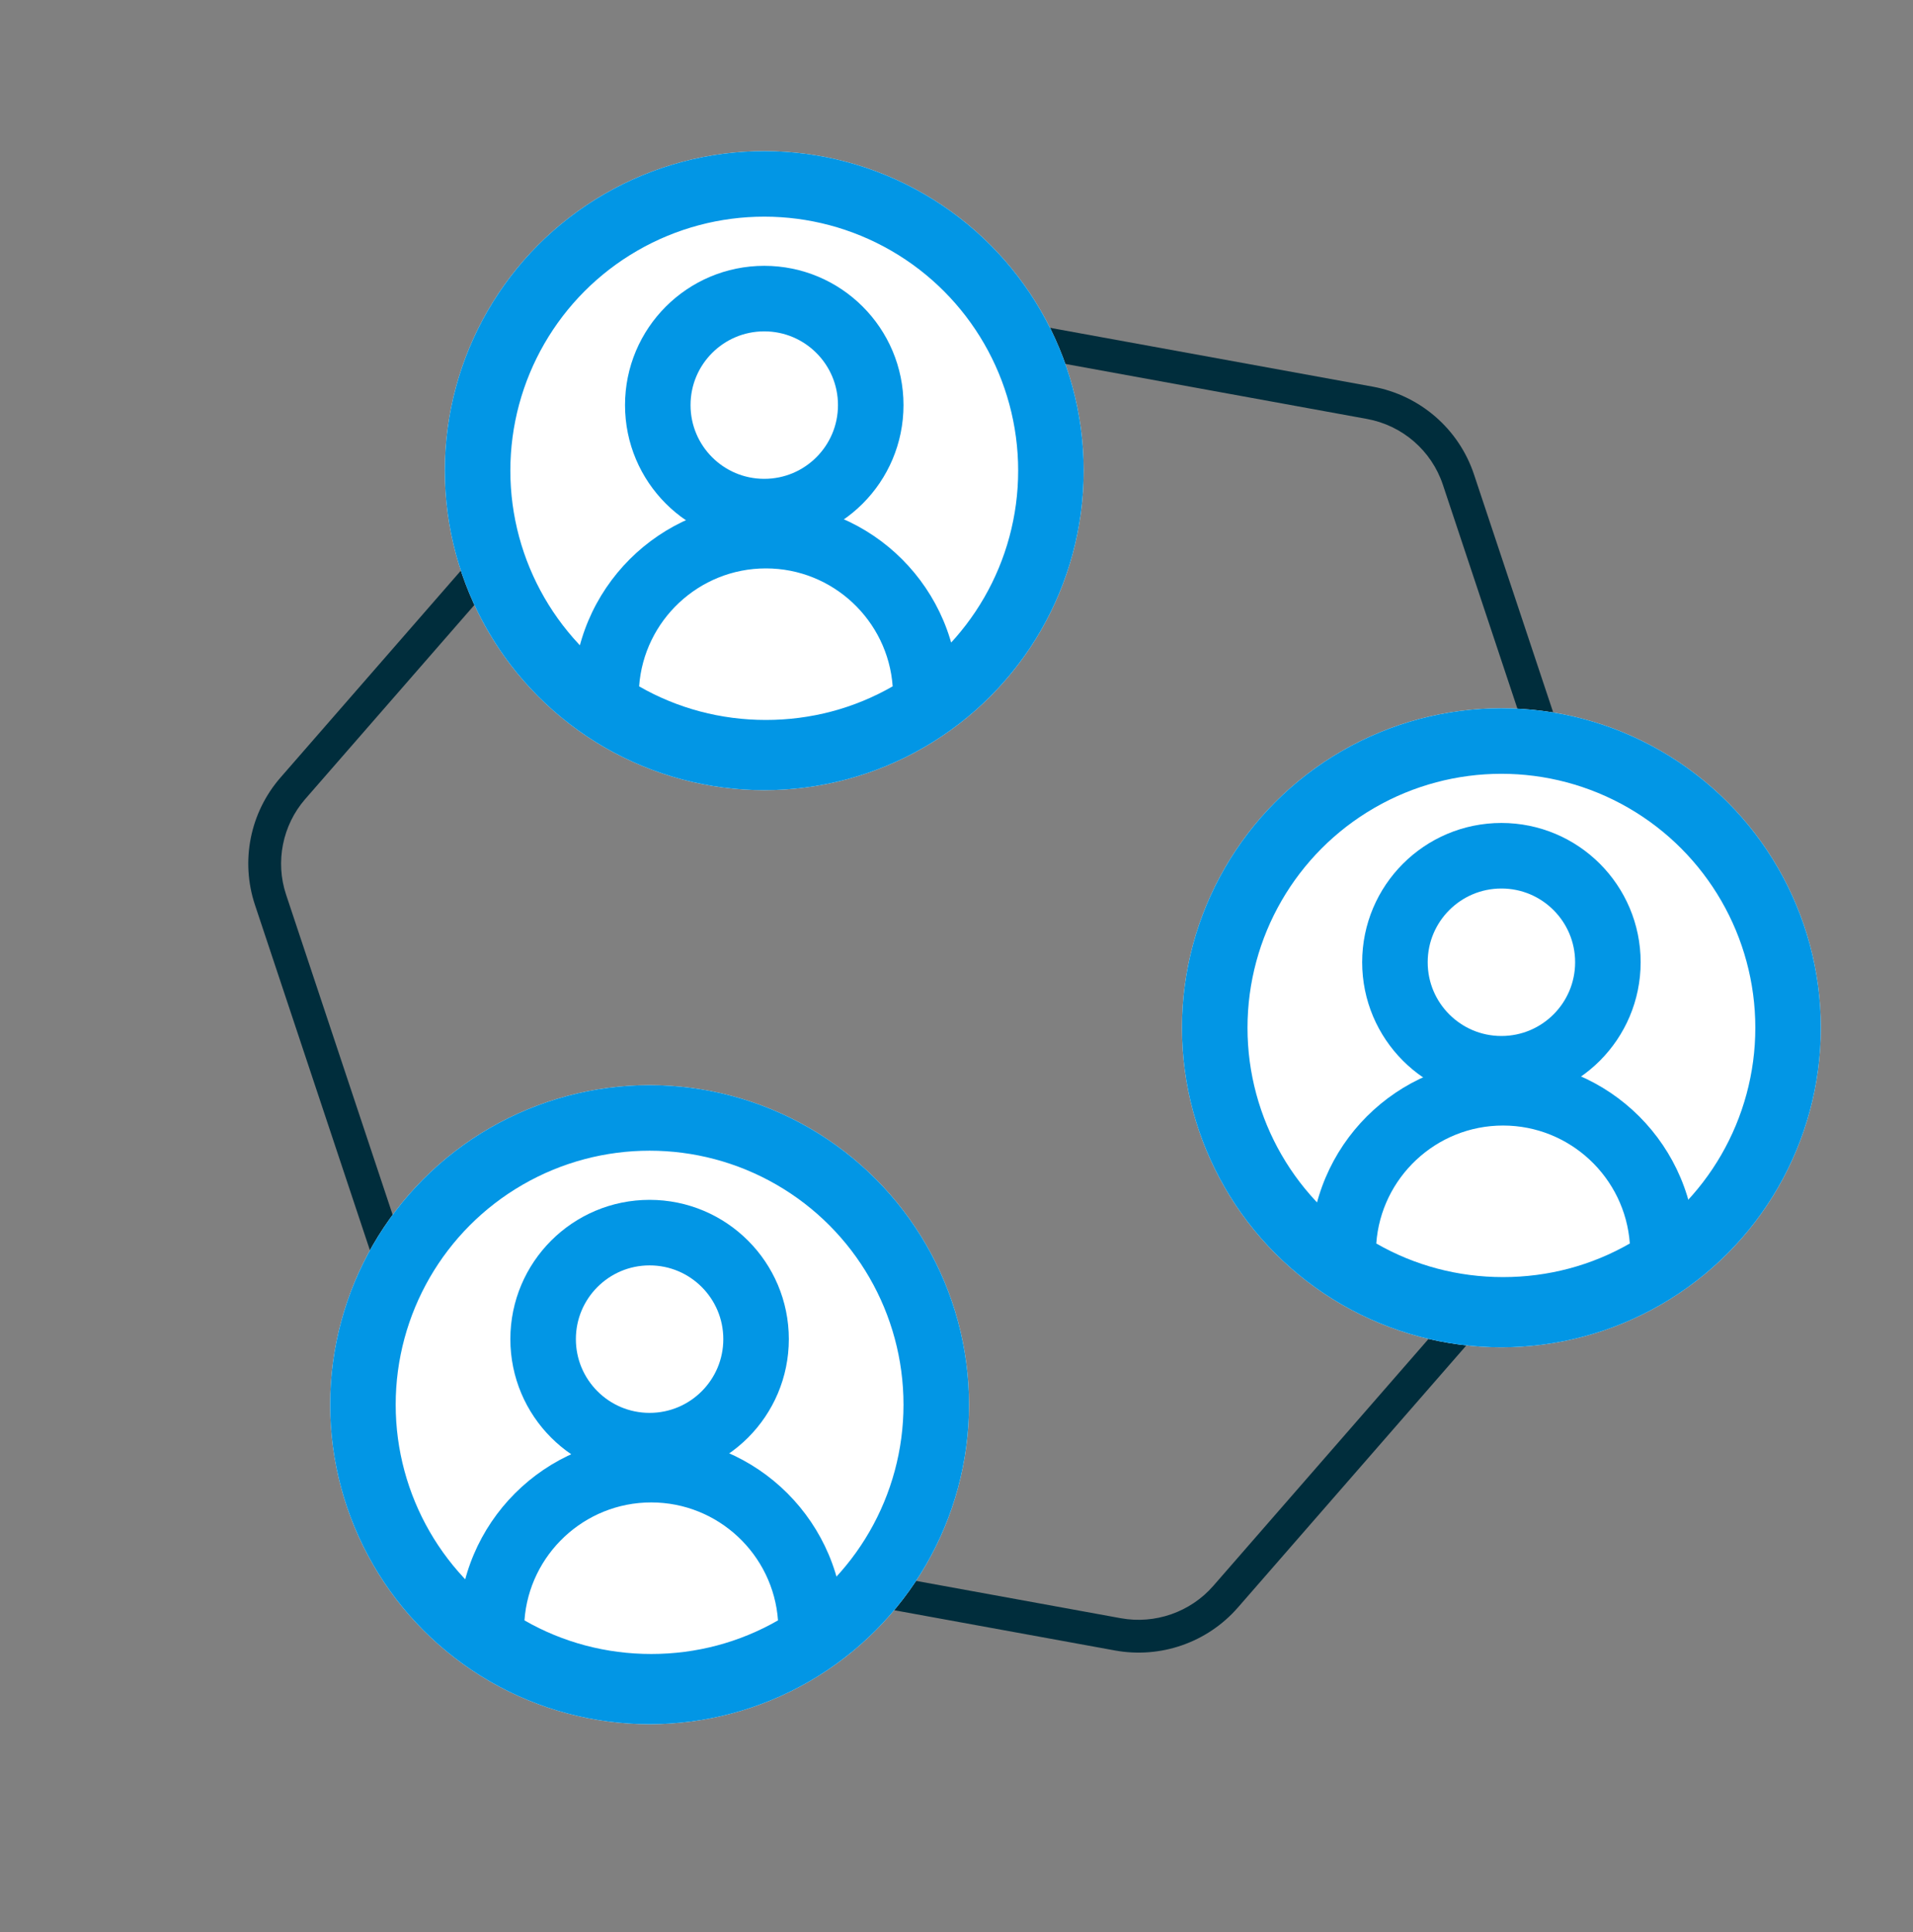 <svg xmlns="http://www.w3.org/2000/svg" width="116.781" height="117.924" viewBox="0 0 116.781 117.924">
  <rect x="0" y="0" width="116.781" height="117.924" fill="#808080" stroke="none"/>
  <g id="Group_541" data-name="Group 541" transform="translate(-514.845 -621.778)">
    <g id="Path_2273" data-name="Path 2273" transform="translate(514.845 688.927) rotate(-49)" fill="none">
      <path d="M62.753.055A8.045,8.045,0,0,1,69.657,4L87.849,34.674a8.023,8.023,0,0,1,.012,8.175L69.762,73.47a7.988,7.988,0,0,1-6.892,3.923l-36.649-.055a8.045,8.045,0,0,1-6.9-3.944L1.125,42.719a8.023,8.023,0,0,1-.012-8.175l18.1-30.621A7.988,7.988,0,0,1,26.1,0Z" stroke="none"/>
      <path d="M 26.092 -7.62939453125e-06 L 26.092 2 C 23.983 2 22.006 3.127 20.934 4.94 L 2.835 35.562 C 1.718 37.452 1.722 39.803 2.846 41.699 L 21.037 72.374 C 22.119 74.199 24.107 75.335 26.224 75.338 L 62.87 75.393 L 62.882 75.393 C 64.991 75.393 66.968 74.266 68.04 72.453 L 86.139 41.831 C 87.256 39.941 87.252 37.59 86.128 35.695 L 67.937 5.019 C 66.855 3.194 64.867 2.058 62.75 2.055 L 26.104 2 L 26.095 2 L 26.092 2 L 26.092 -7.62939453125e-06 M 26.092 0 C 26.096 0 26.1 0 26.104 7.62939453125e-06 L 62.753 0.055 C 65.586 0.059 68.21 1.558 69.657 3.999 L 87.849 34.674 C 89.345 37.197 89.349 40.331 87.861 42.849 L 69.762 73.47 C 68.324 75.903 65.709 77.393 62.882 77.393 C 62.877 77.393 62.874 77.393 62.87 77.393 L 26.221 77.338 C 23.388 77.334 20.764 75.835 19.317 73.395 L 1.125 42.719 C -0.371 40.196 -0.375 37.062 1.113 34.544 L 19.212 3.923 C 20.65 1.491 23.265 0 26.092 0 Z" stroke="none" fill="#002d3c"/>
    </g>
    <g id="Group_478" data-name="Group 478" transform="translate(149 211.516)">
      <g id="Ellipse_58" data-name="Ellipse 58" transform="translate(386 476.484)" fill="#fff" stroke="#0296e5" stroke-width="4">
        <circle cx="19.5" cy="19.5" r="19.5" stroke="none"/>
        <circle cx="19.5" cy="19.5" r="17.5" fill="none"/>
      </g>
      <g id="Ellipse_59" data-name="Ellipse 59" transform="translate(397 483.484)" fill="#fff" stroke="#0296e5" stroke-width="4">
        <circle cx="8.5" cy="8.5" r="8.5" stroke="none"/>
        <circle cx="8.5" cy="8.5" r="6.5" fill="none"/>
      </g>
      <g id="Intersection_5" data-name="Intersection 5" transform="translate(393.841 497.949)" fill="#fff">
        <path d="M 11.759 15.249 C 8.254 15.249 4.904 14.235 2.015 12.308 C 2.005 12.125 2 11.941 2 11.759 C 2 9.152 3.015 6.701 4.857 4.858 C 6.7 3.015 9.151 2 11.759 2 C 17.14 2 21.518 6.378 21.518 11.759 C 21.518 11.941 21.512 12.125 21.502 12.308 C 18.615 14.235 15.264 15.249 11.759 15.249 Z" stroke="none"/>
        <path d="M 11.759 13.249 C 14.51 13.249 17.152 12.545 19.498 11.198 C 19.209 7.181 15.848 4 11.759 4 C 7.669 4 4.308 7.181 4.02 11.199 C 6.366 12.545 9.009 13.249 11.759 13.249 M 11.759 17.249 C 7.398 17.249 3.371 15.825 0.116 13.417 C 0.04 12.875 -3.77136234419595e-06 12.322 -3.77136234419595e-06 11.759 C -3.77136234419595e-06 5.265 5.261 1.881713842522004e-06 11.759 1.881713842522004e-06 C 18.252 1.881713842522004e-06 23.518 5.265 23.518 11.759 C 23.518 12.322 23.477 12.876 23.4 13.417 C 20.146 15.825 16.119 17.249 11.759 17.249 Z" stroke="none" fill="#0296e5"/>
      </g>
    </g>
    <g id="Group_479" data-name="Group 479" transform="translate(156 154.516)">
      <g id="Ellipse_58-2" data-name="Ellipse 58" transform="translate(386 476.484)" fill="#fff" stroke="#0296e5" stroke-width="4">
        <circle cx="19.5" cy="19.5" r="19.5" stroke="none"/>
        <circle cx="19.5" cy="19.5" r="17.5" fill="none"/>
      </g>
      <g id="Ellipse_59-2" data-name="Ellipse 59" transform="translate(397 483.484)" fill="#fff" stroke="#0296e5" stroke-width="4">
        <circle cx="8.5" cy="8.5" r="8.5" stroke="none"/>
        <circle cx="8.5" cy="8.5" r="6.5" fill="none"/>
      </g>
      <g id="Intersection_5-2" data-name="Intersection 5" transform="translate(393.841 497.949)" fill="#fff">
        <path d="M 11.759 15.249 C 8.254 15.249 4.904 14.235 2.015 12.308 C 2.005 12.125 2 11.941 2 11.759 C 2 9.152 3.015 6.701 4.857 4.858 C 6.7 3.015 9.151 2 11.759 2 C 17.14 2 21.518 6.378 21.518 11.759 C 21.518 11.941 21.512 12.125 21.502 12.308 C 18.615 14.235 15.264 15.249 11.759 15.249 Z" stroke="none"/>
        <path d="M 11.759 13.249 C 14.51 13.249 17.152 12.545 19.498 11.198 C 19.209 7.181 15.848 4 11.759 4 C 7.669 4 4.308 7.181 4.02 11.199 C 6.366 12.545 9.009 13.249 11.759 13.249 M 11.759 17.249 C 7.398 17.249 3.371 15.825 0.116 13.417 C 0.04 12.875 -3.77136234419595e-06 12.322 -3.77136234419595e-06 11.759 C -3.77136234419595e-06 5.265 5.261 1.881713842522004e-06 11.759 1.881713842522004e-06 C 18.252 1.881713842522004e-06 23.518 5.265 23.518 11.759 C 23.518 12.322 23.477 12.876 23.4 13.417 C 20.146 15.825 16.119 17.249 11.759 17.249 Z" stroke="none" fill="#0296e5"/>
      </g>
    </g>
    <g id="Group_480" data-name="Group 480" transform="translate(201 188.516)">
      <g id="Ellipse_58-3" data-name="Ellipse 58" transform="translate(386 476.484)" fill="#fff" stroke="#0296e5" stroke-width="4">
        <circle cx="19.5" cy="19.5" r="19.5" stroke="none"/>
        <circle cx="19.5" cy="19.5" r="17.5" fill="none"/>
      </g>
      <g id="Ellipse_59-3" data-name="Ellipse 59" transform="translate(397 483.484)" fill="#fff" stroke="#0296e5" stroke-width="4">
        <circle cx="8.5" cy="8.5" r="8.5" stroke="none"/>
        <circle cx="8.5" cy="8.5" r="6.5" fill="none"/>
      </g>
      <g id="Intersection_5-3" data-name="Intersection 5" transform="translate(393.841 497.949)" fill="#fff">
        <path d="M 11.759 15.249 C 8.254 15.249 4.904 14.235 2.015 12.308 C 2.005 12.125 2 11.941 2 11.759 C 2 9.152 3.015 6.701 4.857 4.858 C 6.7 3.015 9.151 2 11.759 2 C 17.14 2 21.518 6.378 21.518 11.759 C 21.518 11.941 21.512 12.125 21.502 12.308 C 18.615 14.235 15.264 15.249 11.759 15.249 Z" stroke="none"/>
        <path d="M 11.759 13.249 C 14.51 13.249 17.152 12.545 19.498 11.198 C 19.209 7.181 15.848 4 11.759 4 C 7.669 4 4.308 7.181 4.02 11.199 C 6.366 12.545 9.009 13.249 11.759 13.249 M 11.759 17.249 C 7.398 17.249 3.371 15.825 0.116 13.417 C 0.04 12.875 -3.77136234419595e-06 12.322 -3.77136234419595e-06 11.759 C -3.77136234419595e-06 5.265 5.261 1.881713842522004e-06 11.759 1.881713842522004e-06 C 18.252 1.881713842522004e-06 23.518 5.265 23.518 11.759 C 23.518 12.322 23.477 12.876 23.4 13.417 C 20.146 15.825 16.119 17.249 11.759 17.249 Z" stroke="none" fill="#0296e5"/>
      </g>
    </g>
  </g>
</svg>
